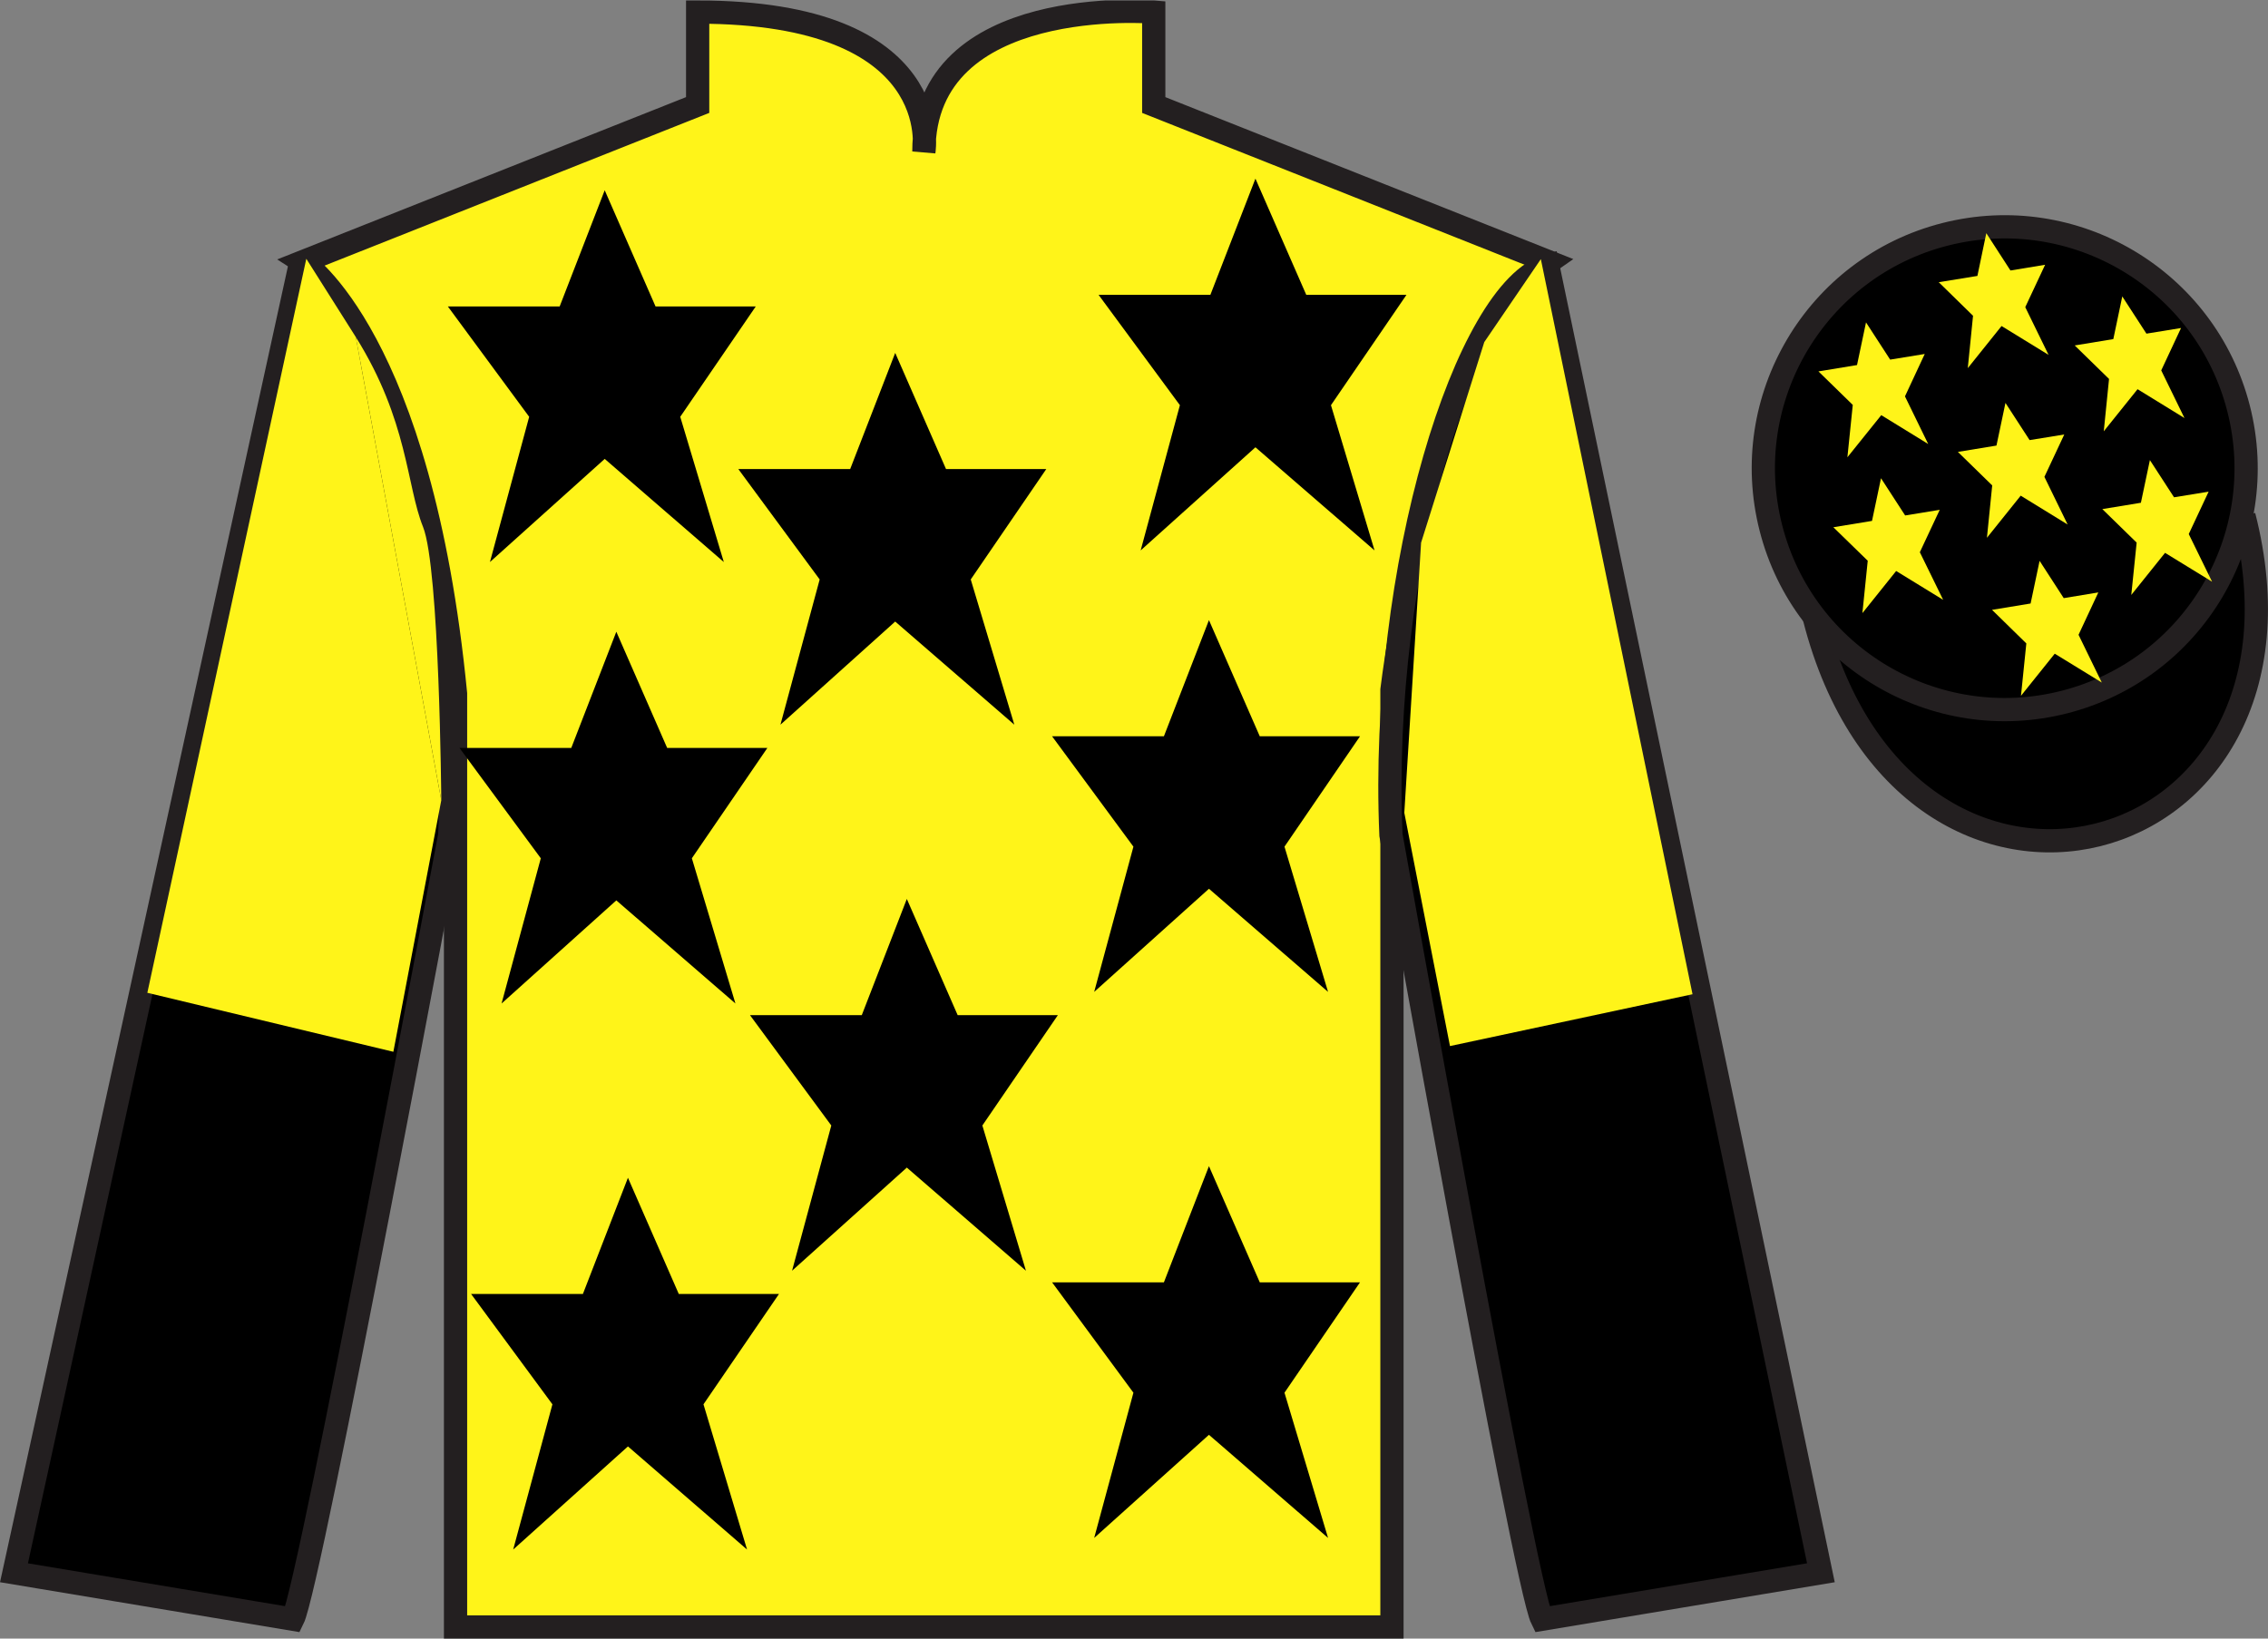 <?xml version="1.0" encoding="UTF-8"?>
<svg xmlns="http://www.w3.org/2000/svg" xmlns:xlink="http://www.w3.org/1999/xlink" width="97.59pt" height="70.52pt" viewBox="0 0 97.59 70.52" version="1.1">
<rect x="0" y="0" width="97.59" height="70.52" fill="#808080" stroke="none"/>
<defs>
<clipPath id="clip1">
  <path d="M 0 70.52 L 97.59 70.52 L 97.59 0.02 L 0 0.02 L 0 70.52 Z M 0 70.52 "/>
</clipPath>
</defs>
<g id="surface0">
<g clip-path="url(#clip1)" clip-rule="nonzero">
<path style="fill-rule:nonzero;fill:rgb(0%,0%,0%);fill-opacity:1;stroke-width:10;stroke-linecap:butt;stroke-linejoin:miter;stroke:rgb(13.73%,12.16%,12.549%);stroke-opacity:1;stroke-miterlimit:4;" d="M 780.703 439.262 C 820.391 283.598 1004.336 331.216 965.547 483.208 " transform="matrix(0.1,0,0,-0.1,0,70.52)"/>
<path style=" stroke:none;fill-rule:nonzero;fill:rgb(100%,95.41%,10.001%);fill-opacity:1;" d="M 13.02 11.27 C 13.02 11.27 18.102 14.52 19.602 29.852 C 19.602 29.852 19.602 44.852 19.602 70.02 L 59.895 70.02 L 59.895 29.688 C 59.895 29.688 61.684 14.688 66.645 11.27 L 49.645 4.52 L 49.645 0.52 C 49.645 0.52 39.754 -0.312 39.754 6.52 C 39.754 6.52 40.77 0.52 30.02 0.52 L 30.02 4.52 L 13.02 11.27 "/>
<path style="fill:none;stroke-width:10;stroke-linecap:butt;stroke-linejoin:miter;stroke:rgb(13.73%,12.16%,12.549%);stroke-opacity:1;stroke-miterlimit:4;" d="M 130.195 592.505 C 130.195 592.505 181.016 560.005 196.016 406.684 C 196.016 406.684 196.016 256.684 196.016 5.005 L 598.945 5.005 L 598.945 408.325 C 598.945 408.325 616.836 558.325 666.445 592.505 L 496.445 660.005 L 496.445 700.005 C 496.445 700.005 397.539 708.325 397.539 640.005 C 397.539 640.005 407.695 700.005 300.195 700.005 L 300.195 660.005 L 130.195 592.505 Z M 130.195 592.505 " transform="matrix(0.1,0,0,-0.1,0,70.52)"/>
<path style=" stroke:none;fill-rule:nonzero;fill:rgb(0%,0%,0%);fill-opacity:1;" d="M 12.602 69.688 C 13.352 68.188 19.352 35.938 19.352 35.938 C 19.852 24.438 16.352 12.688 12.852 11.688 L 0.602 67.688 L 12.602 69.688 "/>
<path style="fill:none;stroke-width:10;stroke-linecap:butt;stroke-linejoin:miter;stroke:rgb(13.73%,12.16%,12.549%);stroke-opacity:1;stroke-miterlimit:4;" d="M 126.016 8.325 C 133.516 23.325 193.516 345.825 193.516 345.825 C 198.516 460.825 163.516 578.325 128.516 588.325 L 6.016 28.325 L 126.016 8.325 Z M 126.016 8.325 " transform="matrix(0.1,0,0,-0.1,0,70.52)"/>
<path style=" stroke:none;fill-rule:nonzero;fill:rgb(0%,0%,0%);fill-opacity:1;" d="M 78.352 67.688 L 66.602 11.438 C 63.102 12.438 59.352 24.438 59.852 35.938 C 59.852 35.938 65.602 68.188 66.352 69.688 L 78.352 67.688 "/>
<path style="fill:none;stroke-width:10;stroke-linecap:butt;stroke-linejoin:miter;stroke:rgb(13.73%,12.16%,12.549%);stroke-opacity:1;stroke-miterlimit:4;" d="M 783.516 28.325 L 666.016 590.825 C 631.016 580.825 593.516 460.825 598.516 345.825 C 598.516 345.825 656.016 23.325 663.516 8.325 L 783.516 28.325 Z M 783.516 28.325 " transform="matrix(0.1,0,0,-0.1,0,70.52)"/>
<path style=" stroke:none;fill-rule:nonzero;fill:rgb(0%,0%,0%);fill-opacity:1;" d="M 88.828 30.215 C 94.387 28.797 97.742 23.141 96.324 17.582 C 94.906 12.023 89.25 8.668 83.691 10.086 C 78.137 11.504 74.781 17.16 76.199 22.719 C 77.613 28.277 83.27 31.633 88.828 30.215 "/>
<path style="fill:none;stroke-width:10;stroke-linecap:butt;stroke-linejoin:miter;stroke:rgb(13.73%,12.16%,12.549%);stroke-opacity:1;stroke-miterlimit:4;" d="M 888.281 403.052 C 943.867 417.231 977.422 473.794 963.242 529.38 C 949.062 584.966 892.5 618.52 836.914 604.341 C 781.367 590.161 747.812 533.598 761.992 478.012 C 776.133 422.427 832.695 388.872 888.281 403.052 Z M 888.281 403.052 " transform="matrix(0.1,0,0,-0.1,0,70.52)"/>
<path style=" stroke:none;fill-rule:nonzero;fill:rgb(0%,0%,0%);fill-opacity:1;" d="M 39.02 38.688 L 37.082 43.688 L 32.27 43.688 L 35.77 48.438 L 34.082 54.688 L 39.02 50.25 L 44.145 54.688 L 42.27 48.438 L 45.52 43.688 L 41.207 43.688 L 39.02 38.688 "/>
<path style=" stroke:none;fill-rule:nonzero;fill:rgb(0%,0%,0%);fill-opacity:1;" d="M 52.02 26.688 L 50.082 31.688 L 45.27 31.688 L 48.77 36.438 L 47.082 42.688 L 52.02 38.25 L 57.145 42.688 L 55.27 36.438 L 58.52 31.688 L 54.207 31.688 L 52.02 26.688 "/>
<path style=" stroke:none;fill-rule:nonzero;fill:rgb(0%,0%,0%);fill-opacity:1;" d="M 38.52 15.188 L 36.582 20.188 L 31.77 20.188 L 35.27 24.938 L 33.582 31.188 L 38.52 26.75 L 43.645 31.188 L 41.77 24.938 L 45.02 20.188 L 40.707 20.188 L 38.52 15.188 "/>
<path style=" stroke:none;fill-rule:nonzero;fill:rgb(0%,0%,0%);fill-opacity:1;" d="M 52.02 50.188 L 50.082 55.188 L 45.27 55.188 L 48.77 59.938 L 47.082 66.188 L 52.02 61.75 L 57.145 66.188 L 55.27 59.938 L 58.52 55.188 L 54.207 55.188 L 52.02 50.188 "/>
<path style=" stroke:none;fill-rule:nonzero;fill:rgb(0%,0%,0%);fill-opacity:1;" d="M 27.02 50.688 L 25.082 55.688 L 20.27 55.688 L 23.77 60.438 L 22.082 66.688 L 27.02 62.25 L 32.145 66.688 L 30.27 60.438 L 33.52 55.688 L 29.207 55.688 L 27.02 50.688 "/>
<path style=" stroke:none;fill-rule:nonzero;fill:rgb(0%,0%,0%);fill-opacity:1;" d="M 26.52 27.188 L 24.582 32.188 L 19.77 32.188 L 23.27 36.938 L 21.582 43.188 L 26.52 38.75 L 31.645 43.188 L 29.77 36.938 L 33.02 32.188 L 28.707 32.188 L 26.52 27.188 "/>
<path style=" stroke:none;fill-rule:nonzero;fill:rgb(0%,0%,0%);fill-opacity:1;" d="M 26.02 8.188 L 24.082 13.188 L 19.27 13.188 L 22.77 17.938 L 21.082 24.188 L 26.02 19.75 L 31.145 24.188 L 29.27 17.938 L 32.52 13.188 L 28.207 13.188 L 26.02 8.188 "/>
<path style=" stroke:none;fill-rule:nonzero;fill:rgb(0%,0%,0%);fill-opacity:1;" d="M 54.02 7.688 L 52.082 12.688 L 47.27 12.688 L 50.77 17.438 L 49.082 23.688 L 54.02 19.25 L 59.145 23.688 L 57.27 17.438 L 60.52 12.688 L 56.207 12.688 L 54.02 7.688 "/>
<path style=" stroke:none;fill-rule:nonzero;fill:rgb(100%,95.41%,10.001%);fill-opacity:1;" d="M 15.309 14.504 L 13.18 11.137 L 6.34 42.727 L 16.926 45.266 L 18.988 34.441 "/>
<path style=" stroke:none;fill-rule:nonzero;fill:rgb(100%,95.41%,10.001%);fill-opacity:1;" d="M 18.988 34.441 C 18.988 34.441 18.914 24.453 18.203 22.676 C 17.488 20.898 17.562 18.105 15.309 14.504 "/>
<path style=" stroke:none;fill-rule:nonzero;fill:rgb(100%,95.41%,10.001%);fill-opacity:1;" d="M 62.391 45.02 L 60.426 34.98 L 61.148 23.355 L 63.867 14.723 L 66.301 11.152 L 72.828 42.789 L 62.391 45.02 "/>
<path style=" stroke:none;fill-rule:nonzero;fill:rgb(100%,95.41%,10.001%);fill-opacity:1;" d="M 87.762 24.137 L 87.375 25.973 L 85.715 26.246 L 87.191 27.691 L 86.961 29.945 L 88.414 28.133 L 90.438 29.375 L 89.438 27.32 L 90.289 25.496 L 88.801 25.742 L 87.762 24.137 "/>
<path style=" stroke:none;fill-rule:nonzero;fill:rgb(100%,95.41%,10.001%);fill-opacity:1;" d="M 91.32 12.758 L 90.934 14.594 L 89.273 14.867 L 90.75 16.309 L 90.523 18.562 L 91.977 16.75 L 93.996 17.992 L 92.996 15.941 L 93.848 14.117 L 92.359 14.359 L 91.32 12.758 "/>
<path style=" stroke:none;fill-rule:nonzero;fill:rgb(100%,95.41%,10.001%);fill-opacity:1;" d="M 92.508 19.801 L 92.121 21.637 L 90.461 21.91 L 91.938 23.352 L 91.707 25.605 L 93.16 23.793 L 95.184 25.035 L 94.18 22.984 L 95.035 21.16 L 93.547 21.402 L 92.508 19.801 "/>
<path style=" stroke:none;fill-rule:nonzero;fill:rgb(100%,95.41%,10.001%);fill-opacity:1;" d="M 80.293 13.875 L 79.906 15.711 L 78.246 15.984 L 79.723 17.426 L 79.492 19.68 L 80.949 17.867 L 82.969 19.109 L 81.969 17.059 L 82.82 15.234 L 81.332 15.477 L 80.293 13.875 "/>
<path style=" stroke:none;fill-rule:nonzero;fill:rgb(100%,95.41%,10.001%);fill-opacity:1;" d="M 86.293 17.34 L 85.906 19.176 L 84.246 19.449 L 85.723 20.891 L 85.496 23.145 L 86.949 21.332 L 88.969 22.574 L 87.969 20.523 L 88.824 18.699 L 87.332 18.941 L 86.293 17.34 "/>
<path style=" stroke:none;fill-rule:nonzero;fill:rgb(100%,95.41%,10.001%);fill-opacity:1;" d="M 80.938 20.582 L 80.551 22.418 L 78.887 22.691 L 80.367 24.133 L 80.137 26.387 L 81.59 24.574 L 83.613 25.816 L 82.609 23.766 L 83.465 21.941 L 81.977 22.184 L 80.938 20.582 "/>
<path style=" stroke:none;fill-rule:nonzero;fill:rgb(100%,95.41%,10.001%);fill-opacity:1;" d="M 85.469 10.035 L 85.086 11.875 L 83.422 12.145 L 84.898 13.59 L 84.672 15.844 L 86.125 14.031 L 88.148 15.273 L 87.145 13.219 L 88 11.395 L 86.508 11.641 L 85.469 10.035 "/>
</g>
</g>
</svg>

